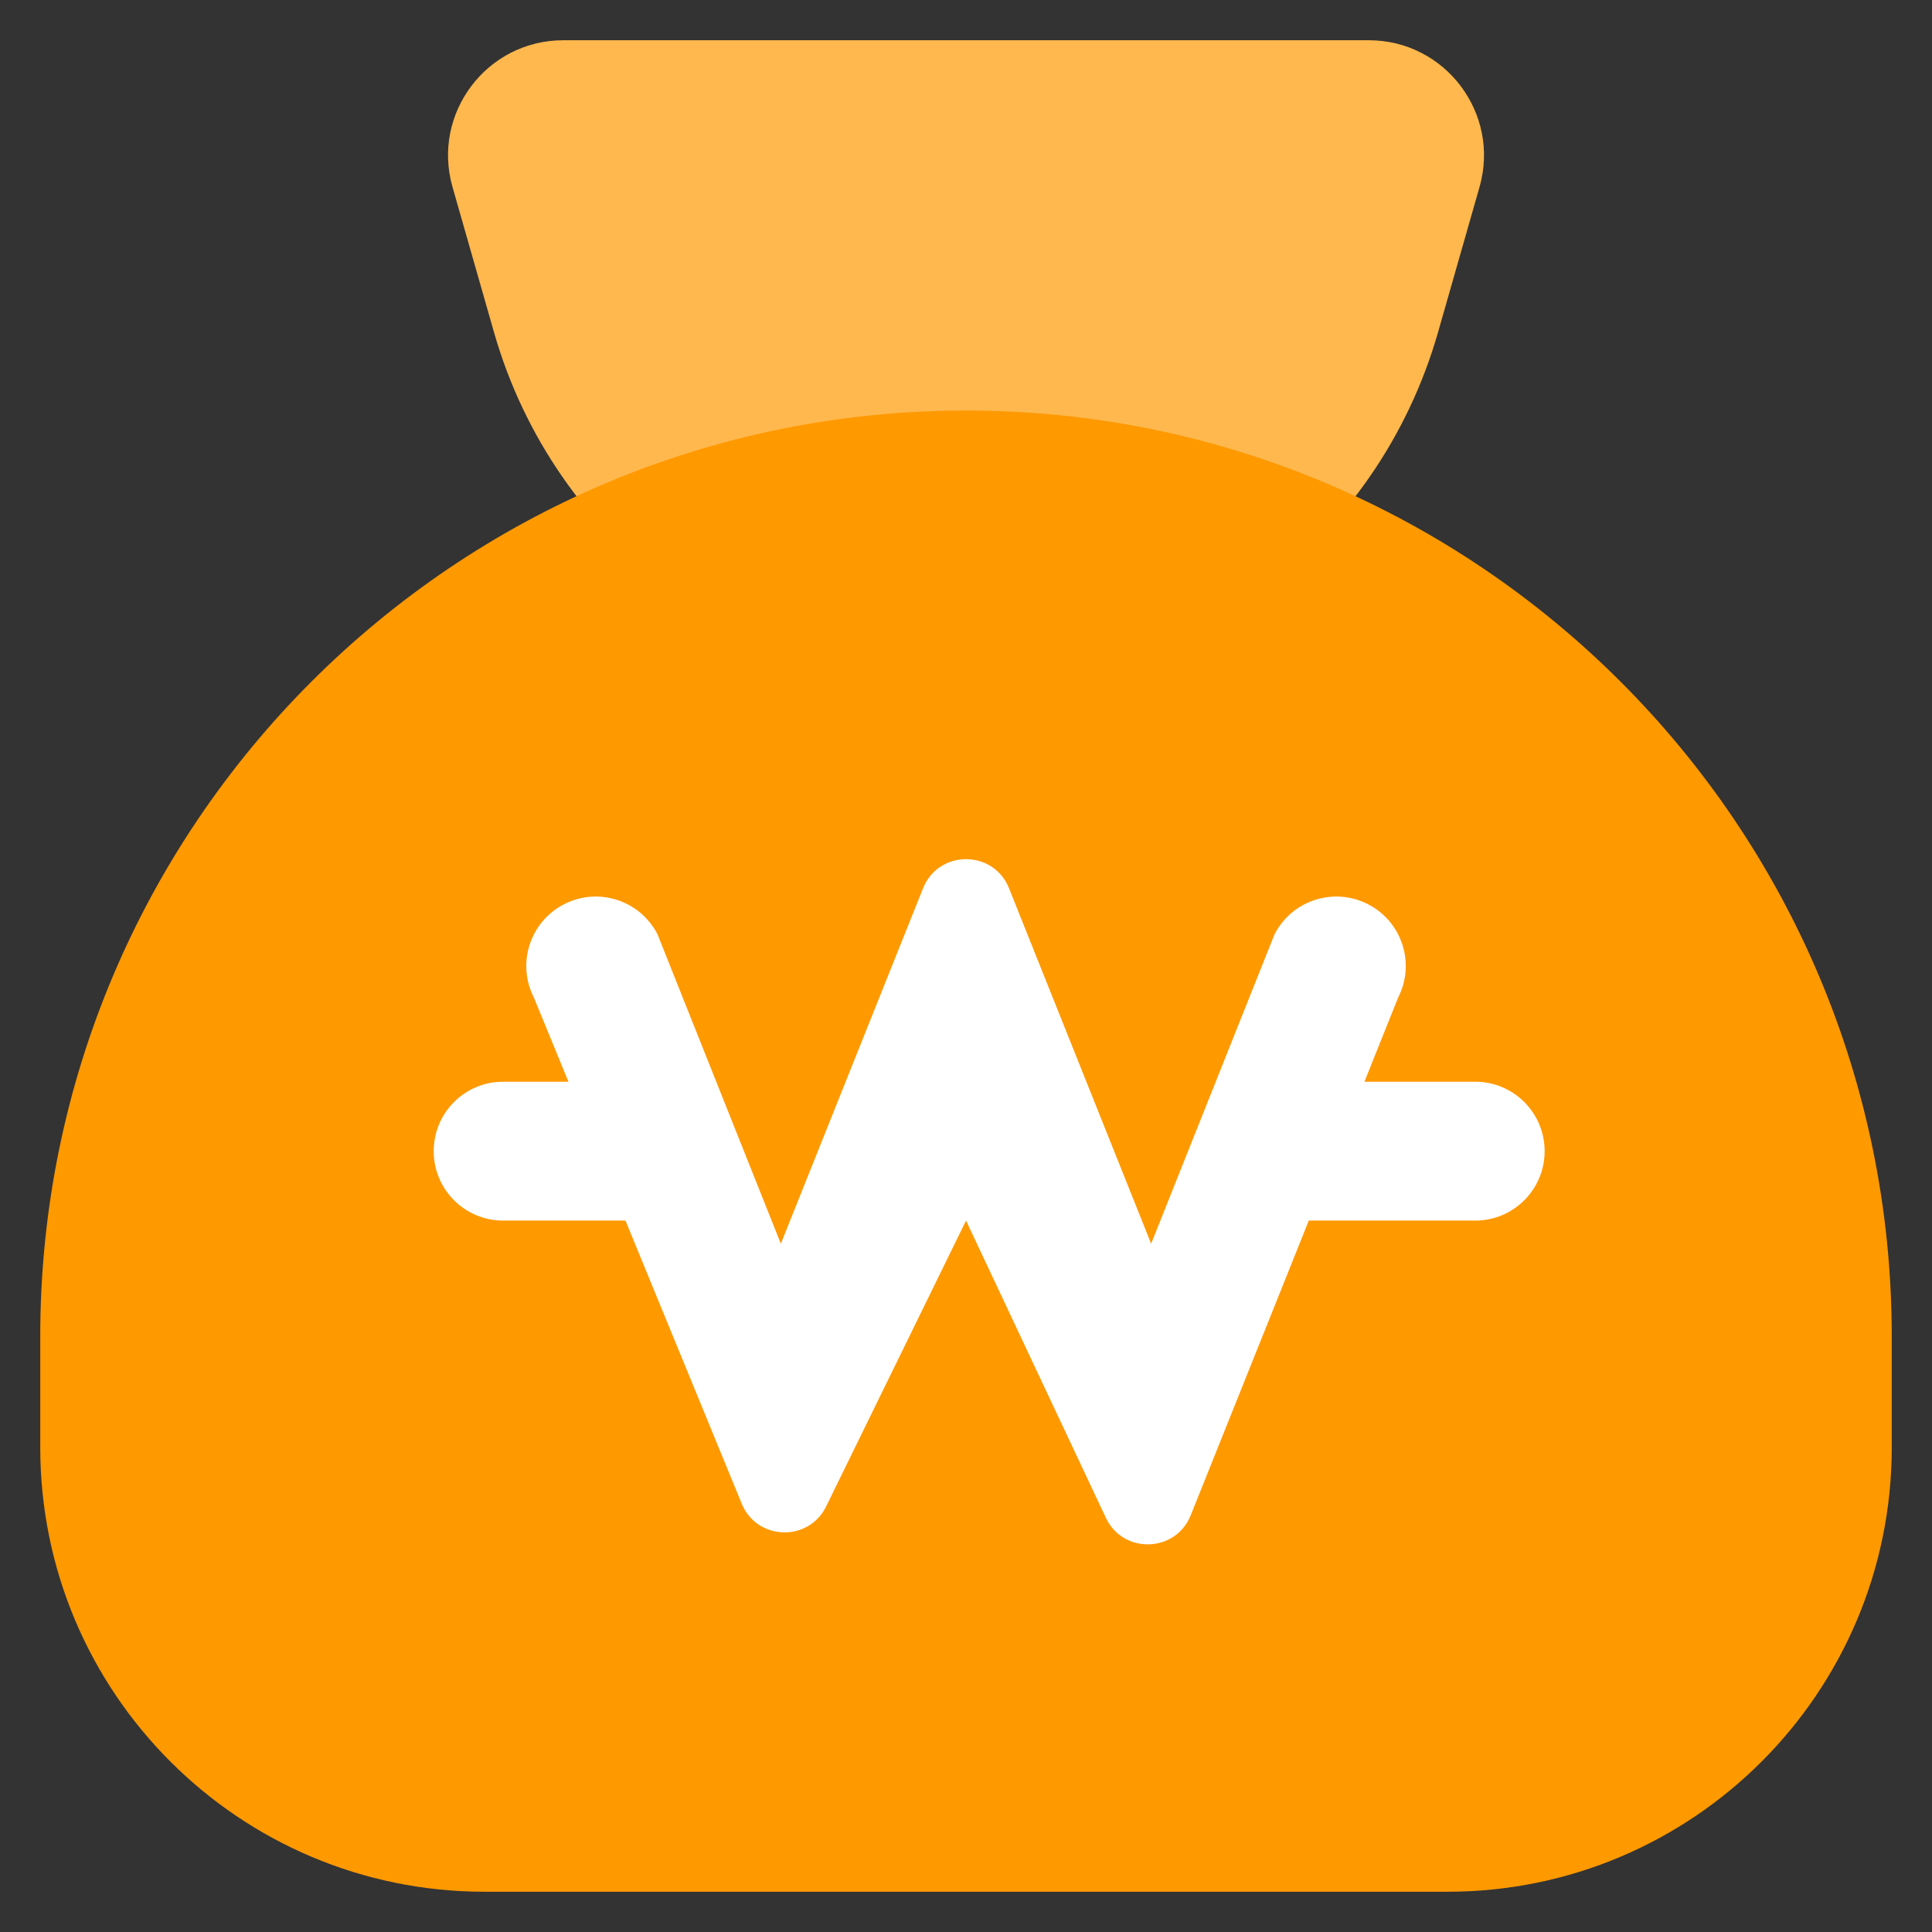 <svg width="48" height="48" viewBox="0 0 48 48" fill="none" xmlns="http://www.w3.org/2000/svg">
<rect x="0" y="0" width="48" height="48" fill="#333333" stroke="none"/>
<g clip-path="url(#clip0_9234_255)">
<g clip-path="url(#clip1_9234_255)">
<path d="M11.243 4.648C10.72 2.82 12.093 1 13.994 1H34.007C35.908 1 37.281 2.82 36.758 4.648L35.728 8.254C34.232 13.49 29.446 17.1 24 17.1C18.555 17.1 13.769 13.49 12.273 8.254L11.243 4.648Z" fill="#FFB84D"/>
<path d="M1 33.2C1 20.497 11.297 10.2 24 10.2C36.703 10.2 47 20.497 47 33.2V35.96C47 42.057 42.057 47 35.96 47H12.04C5.943 47 1 42.057 1 35.96V33.2Z" fill="#FF9900"/>
<path fill-rule="evenodd" clip-rule="evenodd" d="M22.933 22.069C23.319 21.105 24.683 21.105 25.069 22.069L28.6 30.9L31.665 23.214C32.099 22.366 33.139 22.03 33.987 22.465C34.835 22.899 35.17 23.938 34.736 24.786L29.583 37.647C29.209 38.58 27.903 38.618 27.475 37.709L24.001 30.325L20.525 37.427C20.089 38.318 18.805 38.276 18.428 37.358L13.265 24.786C12.831 23.938 13.167 22.899 14.015 22.465C14.863 22.03 15.902 22.366 16.336 23.214L19.4 30.9L22.933 22.069Z" fill="white"/>
<path d="M12.5 26.875C11.547 26.875 10.775 27.647 10.775 28.6C10.775 29.553 11.547 30.325 12.5 30.325V26.875ZM15.95 30.325H17.675V26.875H15.95V30.325ZM12.5 28.6V30.325H15.95V28.6V26.875H12.5V28.6Z" fill="white"/>
<path d="M36.651 30.325C37.604 30.325 38.376 29.553 38.376 28.6C38.376 27.647 37.604 26.875 36.651 26.875V30.325ZM33.201 26.875H31.476V30.325H33.201V26.875ZM36.651 28.6V26.875H33.201V28.6V30.325H36.651V28.6Z" fill="white"/>
</g>
</g>
<defs>
<clipPath id="clip0_9234_255">
<rect width="48" height="48" rx="5" fill="white"/>
</clipPath>
<clipPath id="clip1_9234_255">
<rect width="24" height="24" fill="white" transform="scale(2)"/>
</clipPath>
</defs>
</svg>

